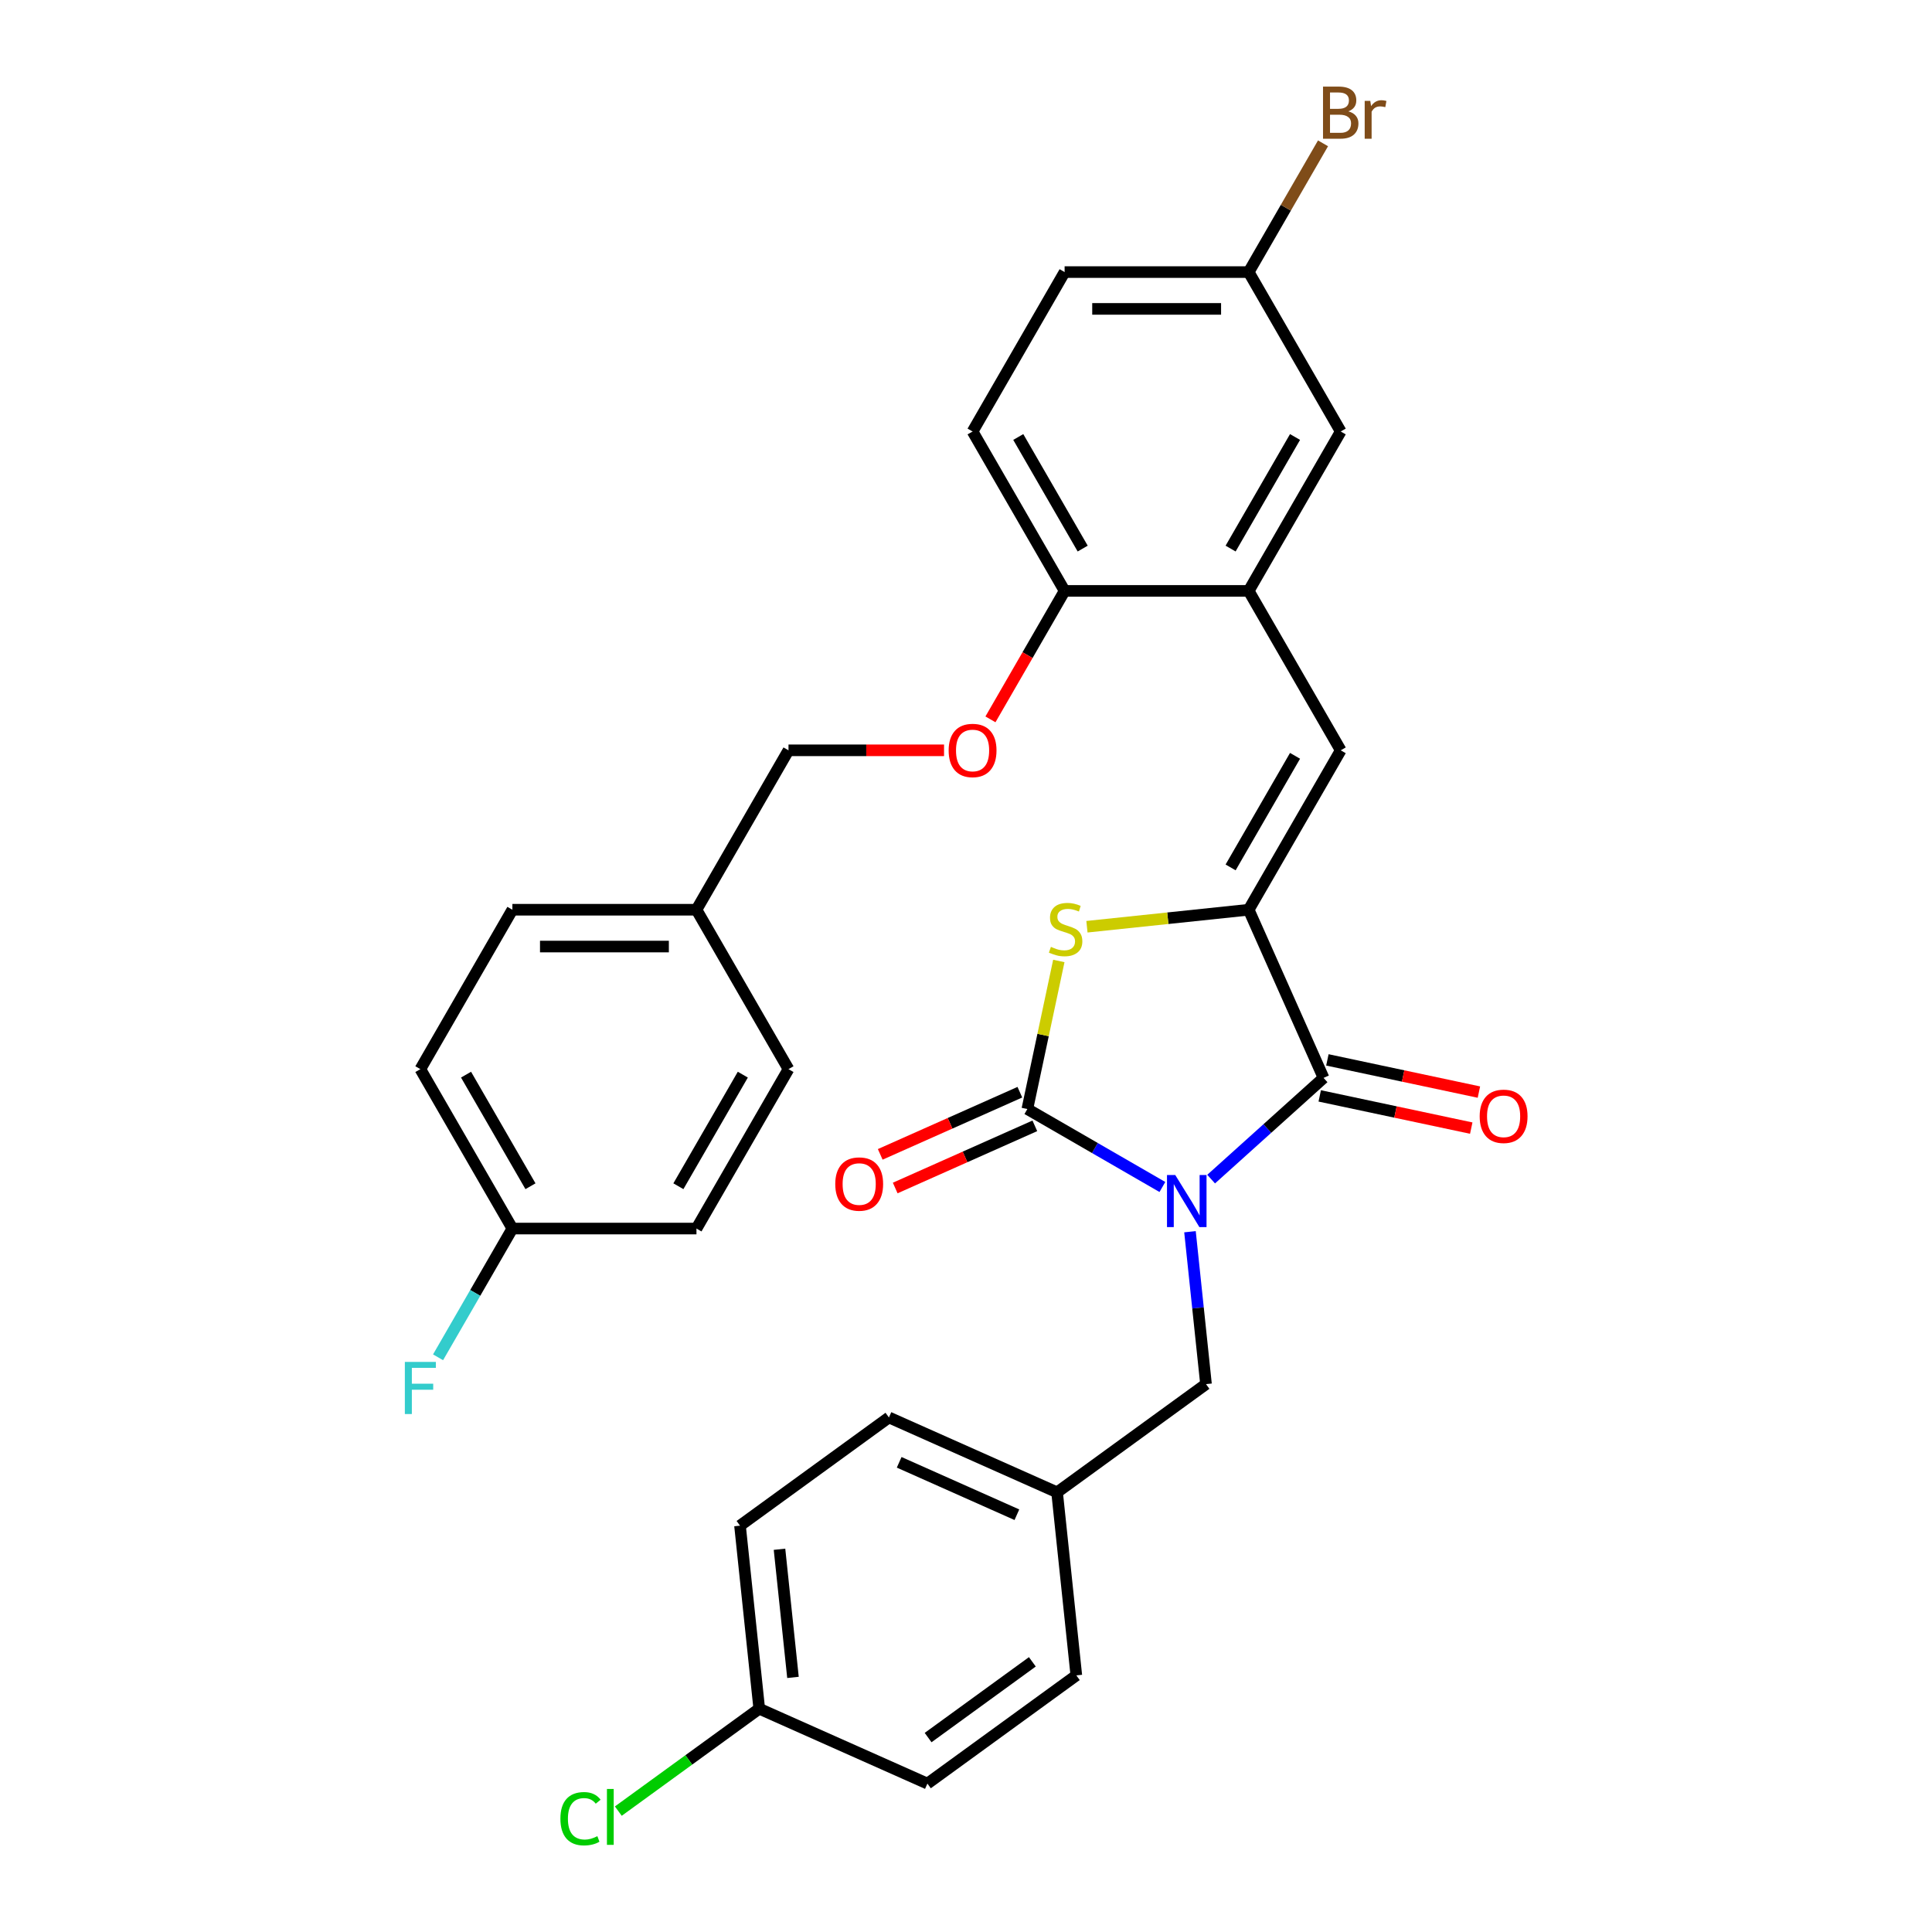 <?xml version='1.0' encoding='iso-8859-1'?>
<svg version='1.1' baseProfile='full'
              xmlns='http://www.w3.org/2000/svg'
                      xmlns:rdkit='http://www.rdkit.org/xml'
                      xmlns:xlink='http://www.w3.org/1999/xlink'
                  xml:space='preserve'
width='1000px' height='1000px' viewBox='0 0 1000 1000'>
<!-- END OF HEADER -->
<rect style='opacity:1.0;fill:#FFFFFF;stroke:none' width='1000' height='1000' x='0' y='0'> </rect>
<path class='bond-0' d='M 601.652,614.384 L 566.704,594.207' style='fill:none;fill-rule:evenodd;stroke:#0000FF;stroke-width:6px;stroke-linecap:butt;stroke-linejoin:miter;stroke-opacity:1' />
<path class='bond-0' d='M 566.704,594.207 L 531.755,574.029' style='fill:none;fill-rule:evenodd;stroke:#000000;stroke-width:6px;stroke-linecap:butt;stroke-linejoin:miter;stroke-opacity:1' />
<path class='bond-1' d='M 626.881,610.309 L 655.976,584.112' style='fill:none;fill-rule:evenodd;stroke:#0000FF;stroke-width:6px;stroke-linecap:butt;stroke-linejoin:miter;stroke-opacity:1' />
<path class='bond-1' d='M 655.976,584.112 L 685.071,557.915' style='fill:none;fill-rule:evenodd;stroke:#000000;stroke-width:6px;stroke-linecap:butt;stroke-linejoin:miter;stroke-opacity:1' />
<path class='bond-6' d='M 615.935,637.54 L 620.081,676.981' style='fill:none;fill-rule:evenodd;stroke:#0000FF;stroke-width:6px;stroke-linecap:butt;stroke-linejoin:miter;stroke-opacity:1' />
<path class='bond-6' d='M 620.081,676.981 L 624.226,716.422' style='fill:none;fill-rule:evenodd;stroke:#000000;stroke-width:6px;stroke-linecap:butt;stroke-linejoin:miter;stroke-opacity:1' />
<path class='bond-3' d='M 531.755,574.029 L 539.9,535.711' style='fill:none;fill-rule:evenodd;stroke:#000000;stroke-width:6px;stroke-linecap:butt;stroke-linejoin:miter;stroke-opacity:1' />
<path class='bond-3' d='M 539.9,535.711 L 548.044,497.394' style='fill:none;fill-rule:evenodd;stroke:#CCCC00;stroke-width:6px;stroke-linecap:butt;stroke-linejoin:miter;stroke-opacity:1' />
<path class='bond-7' d='M 527.88,565.325 L 491.744,581.414' style='fill:none;fill-rule:evenodd;stroke:#000000;stroke-width:6px;stroke-linecap:butt;stroke-linejoin:miter;stroke-opacity:1' />
<path class='bond-7' d='M 491.744,581.414 L 455.608,597.502' style='fill:none;fill-rule:evenodd;stroke:#FF0000;stroke-width:6px;stroke-linecap:butt;stroke-linejoin:miter;stroke-opacity:1' />
<path class='bond-7' d='M 535.63,582.733 L 499.494,598.822' style='fill:none;fill-rule:evenodd;stroke:#000000;stroke-width:6px;stroke-linecap:butt;stroke-linejoin:miter;stroke-opacity:1' />
<path class='bond-7' d='M 499.494,598.822 L 463.359,614.91' style='fill:none;fill-rule:evenodd;stroke:#FF0000;stroke-width:6px;stroke-linecap:butt;stroke-linejoin:miter;stroke-opacity:1' />
<path class='bond-2' d='M 685.071,557.915 L 646.319,470.876' style='fill:none;fill-rule:evenodd;stroke:#000000;stroke-width:6px;stroke-linecap:butt;stroke-linejoin:miter;stroke-opacity:1' />
<path class='bond-9' d='M 683.09,567.234 L 722.303,575.569' style='fill:none;fill-rule:evenodd;stroke:#000000;stroke-width:6px;stroke-linecap:butt;stroke-linejoin:miter;stroke-opacity:1' />
<path class='bond-9' d='M 722.303,575.569 L 761.517,583.904' style='fill:none;fill-rule:evenodd;stroke:#FF0000;stroke-width:6px;stroke-linecap:butt;stroke-linejoin:miter;stroke-opacity:1' />
<path class='bond-9' d='M 687.052,548.595 L 726.265,556.93' style='fill:none;fill-rule:evenodd;stroke:#000000;stroke-width:6px;stroke-linecap:butt;stroke-linejoin:miter;stroke-opacity:1' />
<path class='bond-9' d='M 726.265,556.93 L 765.479,565.266' style='fill:none;fill-rule:evenodd;stroke:#FF0000;stroke-width:6px;stroke-linecap:butt;stroke-linejoin:miter;stroke-opacity:1' />
<path class='bond-4' d='M 646.319,470.876 L 693.957,388.364' style='fill:none;fill-rule:evenodd;stroke:#000000;stroke-width:6px;stroke-linecap:butt;stroke-linejoin:miter;stroke-opacity:1' />
<path class='bond-4' d='M 636.962,448.971 L 670.309,391.213' style='fill:none;fill-rule:evenodd;stroke:#000000;stroke-width:6px;stroke-linecap:butt;stroke-linejoin:miter;stroke-opacity:1' />
<path class='bond-31' d='M 646.319,470.876 L 604.458,475.275' style='fill:none;fill-rule:evenodd;stroke:#000000;stroke-width:6px;stroke-linecap:butt;stroke-linejoin:miter;stroke-opacity:1' />
<path class='bond-31' d='M 604.458,475.275 L 562.597,479.675' style='fill:none;fill-rule:evenodd;stroke:#CCCC00;stroke-width:6px;stroke-linecap:butt;stroke-linejoin:miter;stroke-opacity:1' />
<path class='bond-5' d='M 693.957,388.364 L 646.319,305.852' style='fill:none;fill-rule:evenodd;stroke:#000000;stroke-width:6px;stroke-linecap:butt;stroke-linejoin:miter;stroke-opacity:1' />
<path class='bond-8' d='M 646.319,305.852 L 551.042,305.852' style='fill:none;fill-rule:evenodd;stroke:#000000;stroke-width:6px;stroke-linecap:butt;stroke-linejoin:miter;stroke-opacity:1' />
<path class='bond-10' d='M 646.319,305.852 L 693.957,223.34' style='fill:none;fill-rule:evenodd;stroke:#000000;stroke-width:6px;stroke-linecap:butt;stroke-linejoin:miter;stroke-opacity:1' />
<path class='bond-10' d='M 636.962,283.947 L 670.309,226.189' style='fill:none;fill-rule:evenodd;stroke:#000000;stroke-width:6px;stroke-linecap:butt;stroke-linejoin:miter;stroke-opacity:1' />
<path class='bond-13' d='M 624.226,716.422 L 547.146,772.424' style='fill:none;fill-rule:evenodd;stroke:#000000;stroke-width:6px;stroke-linecap:butt;stroke-linejoin:miter;stroke-opacity:1' />
<path class='bond-11' d='M 551.042,305.852 L 531.849,339.095' style='fill:none;fill-rule:evenodd;stroke:#000000;stroke-width:6px;stroke-linecap:butt;stroke-linejoin:miter;stroke-opacity:1' />
<path class='bond-11' d='M 531.849,339.095 L 512.656,372.338' style='fill:none;fill-rule:evenodd;stroke:#FF0000;stroke-width:6px;stroke-linecap:butt;stroke-linejoin:miter;stroke-opacity:1' />
<path class='bond-12' d='M 551.042,305.852 L 503.404,223.34' style='fill:none;fill-rule:evenodd;stroke:#000000;stroke-width:6px;stroke-linecap:butt;stroke-linejoin:miter;stroke-opacity:1' />
<path class='bond-12' d='M 560.399,283.947 L 527.052,226.189' style='fill:none;fill-rule:evenodd;stroke:#000000;stroke-width:6px;stroke-linecap:butt;stroke-linejoin:miter;stroke-opacity:1' />
<path class='bond-14' d='M 693.957,223.34 L 646.319,140.828' style='fill:none;fill-rule:evenodd;stroke:#000000;stroke-width:6px;stroke-linecap:butt;stroke-linejoin:miter;stroke-opacity:1' />
<path class='bond-15' d='M 488.636,388.364 L 448.382,388.364' style='fill:none;fill-rule:evenodd;stroke:#FF0000;stroke-width:6px;stroke-linecap:butt;stroke-linejoin:miter;stroke-opacity:1' />
<path class='bond-15' d='M 448.382,388.364 L 408.127,388.364' style='fill:none;fill-rule:evenodd;stroke:#000000;stroke-width:6px;stroke-linecap:butt;stroke-linejoin:miter;stroke-opacity:1' />
<path class='bond-33' d='M 503.404,223.34 L 551.042,140.828' style='fill:none;fill-rule:evenodd;stroke:#000000;stroke-width:6px;stroke-linecap:butt;stroke-linejoin:miter;stroke-opacity:1' />
<path class='bond-23' d='M 547.146,772.424 L 557.105,867.178' style='fill:none;fill-rule:evenodd;stroke:#000000;stroke-width:6px;stroke-linecap:butt;stroke-linejoin:miter;stroke-opacity:1' />
<path class='bond-24' d='M 547.146,772.424 L 460.106,733.672' style='fill:none;fill-rule:evenodd;stroke:#000000;stroke-width:6px;stroke-linecap:butt;stroke-linejoin:miter;stroke-opacity:1' />
<path class='bond-24' d='M 526.339,784.019 L 465.412,756.892' style='fill:none;fill-rule:evenodd;stroke:#000000;stroke-width:6px;stroke-linecap:butt;stroke-linejoin:miter;stroke-opacity:1' />
<path class='bond-19' d='M 646.319,140.828 L 551.042,140.828' style='fill:none;fill-rule:evenodd;stroke:#000000;stroke-width:6px;stroke-linecap:butt;stroke-linejoin:miter;stroke-opacity:1' />
<path class='bond-19' d='M 632.027,159.883 L 565.334,159.883' style='fill:none;fill-rule:evenodd;stroke:#000000;stroke-width:6px;stroke-linecap:butt;stroke-linejoin:miter;stroke-opacity:1' />
<path class='bond-20' d='M 646.319,140.828 L 665.556,107.509' style='fill:none;fill-rule:evenodd;stroke:#000000;stroke-width:6px;stroke-linecap:butt;stroke-linejoin:miter;stroke-opacity:1' />
<path class='bond-20' d='M 665.556,107.509 L 684.793,74.189' style='fill:none;fill-rule:evenodd;stroke:#7F4C19;stroke-width:6px;stroke-linecap:butt;stroke-linejoin:miter;stroke-opacity:1' />
<path class='bond-18' d='M 408.127,388.364 L 360.489,470.876' style='fill:none;fill-rule:evenodd;stroke:#000000;stroke-width:6px;stroke-linecap:butt;stroke-linejoin:miter;stroke-opacity:1' />
<path class='bond-16' d='M 392.985,884.428 L 383.026,789.674' style='fill:none;fill-rule:evenodd;stroke:#000000;stroke-width:6px;stroke-linecap:butt;stroke-linejoin:miter;stroke-opacity:1' />
<path class='bond-16' d='M 410.442,868.223 L 403.471,801.895' style='fill:none;fill-rule:evenodd;stroke:#000000;stroke-width:6px;stroke-linecap:butt;stroke-linejoin:miter;stroke-opacity:1' />
<path class='bond-21' d='M 392.985,884.428 L 356.512,910.927' style='fill:none;fill-rule:evenodd;stroke:#000000;stroke-width:6px;stroke-linecap:butt;stroke-linejoin:miter;stroke-opacity:1' />
<path class='bond-21' d='M 356.512,910.927 L 320.04,937.426' style='fill:none;fill-rule:evenodd;stroke:#00CC00;stroke-width:6px;stroke-linecap:butt;stroke-linejoin:miter;stroke-opacity:1' />
<path class='bond-32' d='M 392.985,884.428 L 480.024,923.181' style='fill:none;fill-rule:evenodd;stroke:#000000;stroke-width:6px;stroke-linecap:butt;stroke-linejoin:miter;stroke-opacity:1' />
<path class='bond-17' d='M 265.213,635.899 L 217.574,553.387' style='fill:none;fill-rule:evenodd;stroke:#000000;stroke-width:6px;stroke-linecap:butt;stroke-linejoin:miter;stroke-opacity:1' />
<path class='bond-17' d='M 274.569,613.995 L 241.223,556.236' style='fill:none;fill-rule:evenodd;stroke:#000000;stroke-width:6px;stroke-linecap:butt;stroke-linejoin:miter;stroke-opacity:1' />
<path class='bond-22' d='M 265.213,635.899 L 245.976,669.219' style='fill:none;fill-rule:evenodd;stroke:#000000;stroke-width:6px;stroke-linecap:butt;stroke-linejoin:miter;stroke-opacity:1' />
<path class='bond-22' d='M 245.976,669.219 L 226.739,702.538' style='fill:none;fill-rule:evenodd;stroke:#33CCCC;stroke-width:6px;stroke-linecap:butt;stroke-linejoin:miter;stroke-opacity:1' />
<path class='bond-34' d='M 265.213,635.899 L 360.489,635.899' style='fill:none;fill-rule:evenodd;stroke:#000000;stroke-width:6px;stroke-linecap:butt;stroke-linejoin:miter;stroke-opacity:1' />
<path class='bond-29' d='M 360.489,470.876 L 408.127,553.387' style='fill:none;fill-rule:evenodd;stroke:#000000;stroke-width:6px;stroke-linecap:butt;stroke-linejoin:miter;stroke-opacity:1' />
<path class='bond-30' d='M 360.489,470.876 L 265.213,470.876' style='fill:none;fill-rule:evenodd;stroke:#000000;stroke-width:6px;stroke-linecap:butt;stroke-linejoin:miter;stroke-opacity:1' />
<path class='bond-30' d='M 346.198,489.931 L 279.504,489.931' style='fill:none;fill-rule:evenodd;stroke:#000000;stroke-width:6px;stroke-linecap:butt;stroke-linejoin:miter;stroke-opacity:1' />
<path class='bond-25' d='M 557.105,867.178 L 480.024,923.181' style='fill:none;fill-rule:evenodd;stroke:#000000;stroke-width:6px;stroke-linecap:butt;stroke-linejoin:miter;stroke-opacity:1' />
<path class='bond-25' d='M 534.342,860.163 L 480.386,899.364' style='fill:none;fill-rule:evenodd;stroke:#000000;stroke-width:6px;stroke-linecap:butt;stroke-linejoin:miter;stroke-opacity:1' />
<path class='bond-26' d='M 460.106,733.672 L 383.026,789.674' style='fill:none;fill-rule:evenodd;stroke:#000000;stroke-width:6px;stroke-linecap:butt;stroke-linejoin:miter;stroke-opacity:1' />
<path class='bond-27' d='M 217.574,553.387 L 265.213,470.876' style='fill:none;fill-rule:evenodd;stroke:#000000;stroke-width:6px;stroke-linecap:butt;stroke-linejoin:miter;stroke-opacity:1' />
<path class='bond-28' d='M 360.489,635.899 L 408.127,553.387' style='fill:none;fill-rule:evenodd;stroke:#000000;stroke-width:6px;stroke-linecap:butt;stroke-linejoin:miter;stroke-opacity:1' />
<path class='bond-28' d='M 351.133,613.995 L 384.479,556.236' style='fill:none;fill-rule:evenodd;stroke:#000000;stroke-width:6px;stroke-linecap:butt;stroke-linejoin:miter;stroke-opacity:1' />
<path  class='atom-0' d='M 608.302 608.176
L 617.144 622.468
Q 618.021 623.878, 619.431 626.431
Q 620.841 628.985, 620.917 629.137
L 620.917 608.176
L 624.499 608.176
L 624.499 635.158
L 620.803 635.158
L 611.313 619.533
Q 610.208 617.704, 609.027 615.608
Q 607.883 613.512, 607.54 612.864
L 607.54 635.158
L 604.034 635.158
L 604.034 608.176
L 608.302 608.176
' fill='#0000FF'/>
<path  class='atom-4' d='M 543.942 490.095
Q 544.247 490.21, 545.504 490.743
Q 546.762 491.277, 548.134 491.62
Q 549.544 491.925, 550.916 491.925
Q 553.47 491.925, 554.956 490.705
Q 556.442 489.448, 556.442 487.275
Q 556.442 485.789, 555.68 484.874
Q 554.956 483.96, 553.813 483.464
Q 552.669 482.969, 550.764 482.397
Q 548.363 481.673, 546.915 480.987
Q 545.504 480.301, 544.475 478.853
Q 543.485 477.405, 543.485 474.966
Q 543.485 471.574, 545.771 469.478
Q 548.096 467.382, 552.669 467.382
Q 555.794 467.382, 559.339 468.868
L 558.462 471.802
Q 555.223 470.469, 552.784 470.469
Q 550.154 470.469, 548.706 471.574
Q 547.258 472.641, 547.296 474.508
Q 547.296 475.956, 548.02 476.833
Q 548.782 477.71, 549.849 478.205
Q 550.954 478.7, 552.784 479.272
Q 555.223 480.034, 556.671 480.796
Q 558.119 481.559, 559.148 483.121
Q 560.215 484.646, 560.215 487.275
Q 560.215 491.01, 557.7 493.03
Q 555.223 495.012, 551.069 495.012
Q 548.668 495.012, 546.838 494.478
Q 545.047 493.983, 542.913 493.106
L 543.942 490.095
' fill='#CCCC00'/>
<path  class='atom-8' d='M 432.33 612.858
Q 432.33 606.379, 435.531 602.758
Q 438.732 599.138, 444.716 599.138
Q 450.699 599.138, 453.9 602.758
Q 457.102 606.379, 457.102 612.858
Q 457.102 619.413, 453.862 623.148
Q 450.623 626.844, 444.716 626.844
Q 438.77 626.844, 435.531 623.148
Q 432.33 619.451, 432.33 612.858
M 444.716 623.795
Q 448.832 623.795, 451.042 621.051
Q 453.29 618.269, 453.29 612.858
Q 453.29 607.56, 451.042 604.893
Q 448.832 602.187, 444.716 602.187
Q 440.6 602.187, 438.351 604.854
Q 436.141 607.522, 436.141 612.858
Q 436.141 618.308, 438.351 621.051
Q 440.6 623.795, 444.716 623.795
' fill='#FF0000'/>
<path  class='atom-10' d='M 765.88 577.8
Q 765.88 571.321, 769.081 567.701
Q 772.282 564.08, 778.265 564.08
Q 784.249 564.08, 787.45 567.701
Q 790.651 571.321, 790.651 577.8
Q 790.651 584.355, 787.412 588.09
Q 784.173 591.787, 778.265 591.787
Q 772.32 591.787, 769.081 588.09
Q 765.88 584.393, 765.88 577.8
M 778.265 588.738
Q 782.381 588.738, 784.592 585.994
Q 786.84 583.212, 786.84 577.8
Q 786.84 572.503, 784.592 569.835
Q 782.381 567.129, 778.265 567.129
Q 774.15 567.129, 771.901 569.797
Q 769.691 572.465, 769.691 577.8
Q 769.691 583.25, 771.901 585.994
Q 774.15 588.738, 778.265 588.738
' fill='#FF0000'/>
<path  class='atom-12' d='M 491.018 388.44
Q 491.018 381.961, 494.219 378.341
Q 497.421 374.72, 503.404 374.72
Q 509.387 374.72, 512.589 378.341
Q 515.79 381.961, 515.79 388.44
Q 515.79 394.995, 512.55 398.73
Q 509.311 402.426, 503.404 402.426
Q 497.459 402.426, 494.219 398.73
Q 491.018 395.033, 491.018 388.44
M 503.404 399.378
Q 507.52 399.378, 509.73 396.634
Q 511.979 393.852, 511.979 388.44
Q 511.979 383.143, 509.73 380.475
Q 507.52 377.769, 503.404 377.769
Q 499.288 377.769, 497.039 380.437
Q 494.829 383.104, 494.829 388.44
Q 494.829 393.89, 497.039 396.634
Q 499.288 399.378, 503.404 399.378
' fill='#FF0000'/>
<path  class='atom-21' d='M 697.901 57.63
Q 700.493 58.354, 701.789 59.955
Q 703.122 61.517, 703.122 63.842
Q 703.122 67.577, 700.721 69.711
Q 698.359 71.807, 693.862 71.807
L 684.791 71.807
L 684.791 44.825
L 692.756 44.825
Q 697.368 44.825, 699.692 46.693
Q 702.017 48.56, 702.017 51.99
Q 702.017 56.068, 697.901 57.63
M 688.412 47.874
L 688.412 56.334
L 692.756 56.334
Q 695.424 56.334, 696.796 55.267
Q 698.206 54.162, 698.206 51.99
Q 698.206 47.874, 692.756 47.874
L 688.412 47.874
M 693.862 68.759
Q 696.491 68.759, 697.901 67.501
Q 699.311 66.243, 699.311 63.842
Q 699.311 61.632, 697.749 60.527
Q 696.224 59.383, 693.29 59.383
L 688.412 59.383
L 688.412 68.759
L 693.862 68.759
' fill='#7F4C19'/>
<path  class='atom-21' d='M 709.258 52.219
L 709.677 54.924
Q 711.735 51.876, 715.089 51.876
Q 716.156 51.876, 717.604 52.257
L 717.033 55.458
Q 715.394 55.077, 714.479 55.077
Q 712.879 55.077, 711.812 55.725
Q 710.783 56.334, 709.944 57.821
L 709.944 71.807
L 706.362 71.807
L 706.362 52.219
L 709.258 52.219
' fill='#7F4C19'/>
<path  class='atom-22' d='M 290.066 941.364
Q 290.066 934.657, 293.191 931.15
Q 296.354 927.606, 302.337 927.606
Q 307.902 927.606, 310.874 931.531
L 308.359 933.589
Q 306.187 930.731, 302.337 930.731
Q 298.26 930.731, 296.087 933.475
Q 293.953 936.181, 293.953 941.364
Q 293.953 946.699, 296.163 949.443
Q 298.412 952.187, 302.757 952.187
Q 305.729 952.187, 309.197 950.396
L 310.264 953.254
Q 308.854 954.169, 306.72 954.703
Q 304.586 955.236, 302.223 955.236
Q 296.354 955.236, 293.191 951.654
Q 290.066 948.071, 290.066 941.364
' fill='#00CC00'/>
<path  class='atom-22' d='M 314.152 925.967
L 317.658 925.967
L 317.658 954.893
L 314.152 954.893
L 314.152 925.967
' fill='#00CC00'/>
<path  class='atom-23' d='M 209.552 704.92
L 225.597 704.92
L 225.597 708.007
L 213.173 708.007
L 213.173 716.201
L 224.225 716.201
L 224.225 719.326
L 213.173 719.326
L 213.173 731.902
L 209.552 731.902
L 209.552 704.92
' fill='#33CCCC'/>
</svg>
